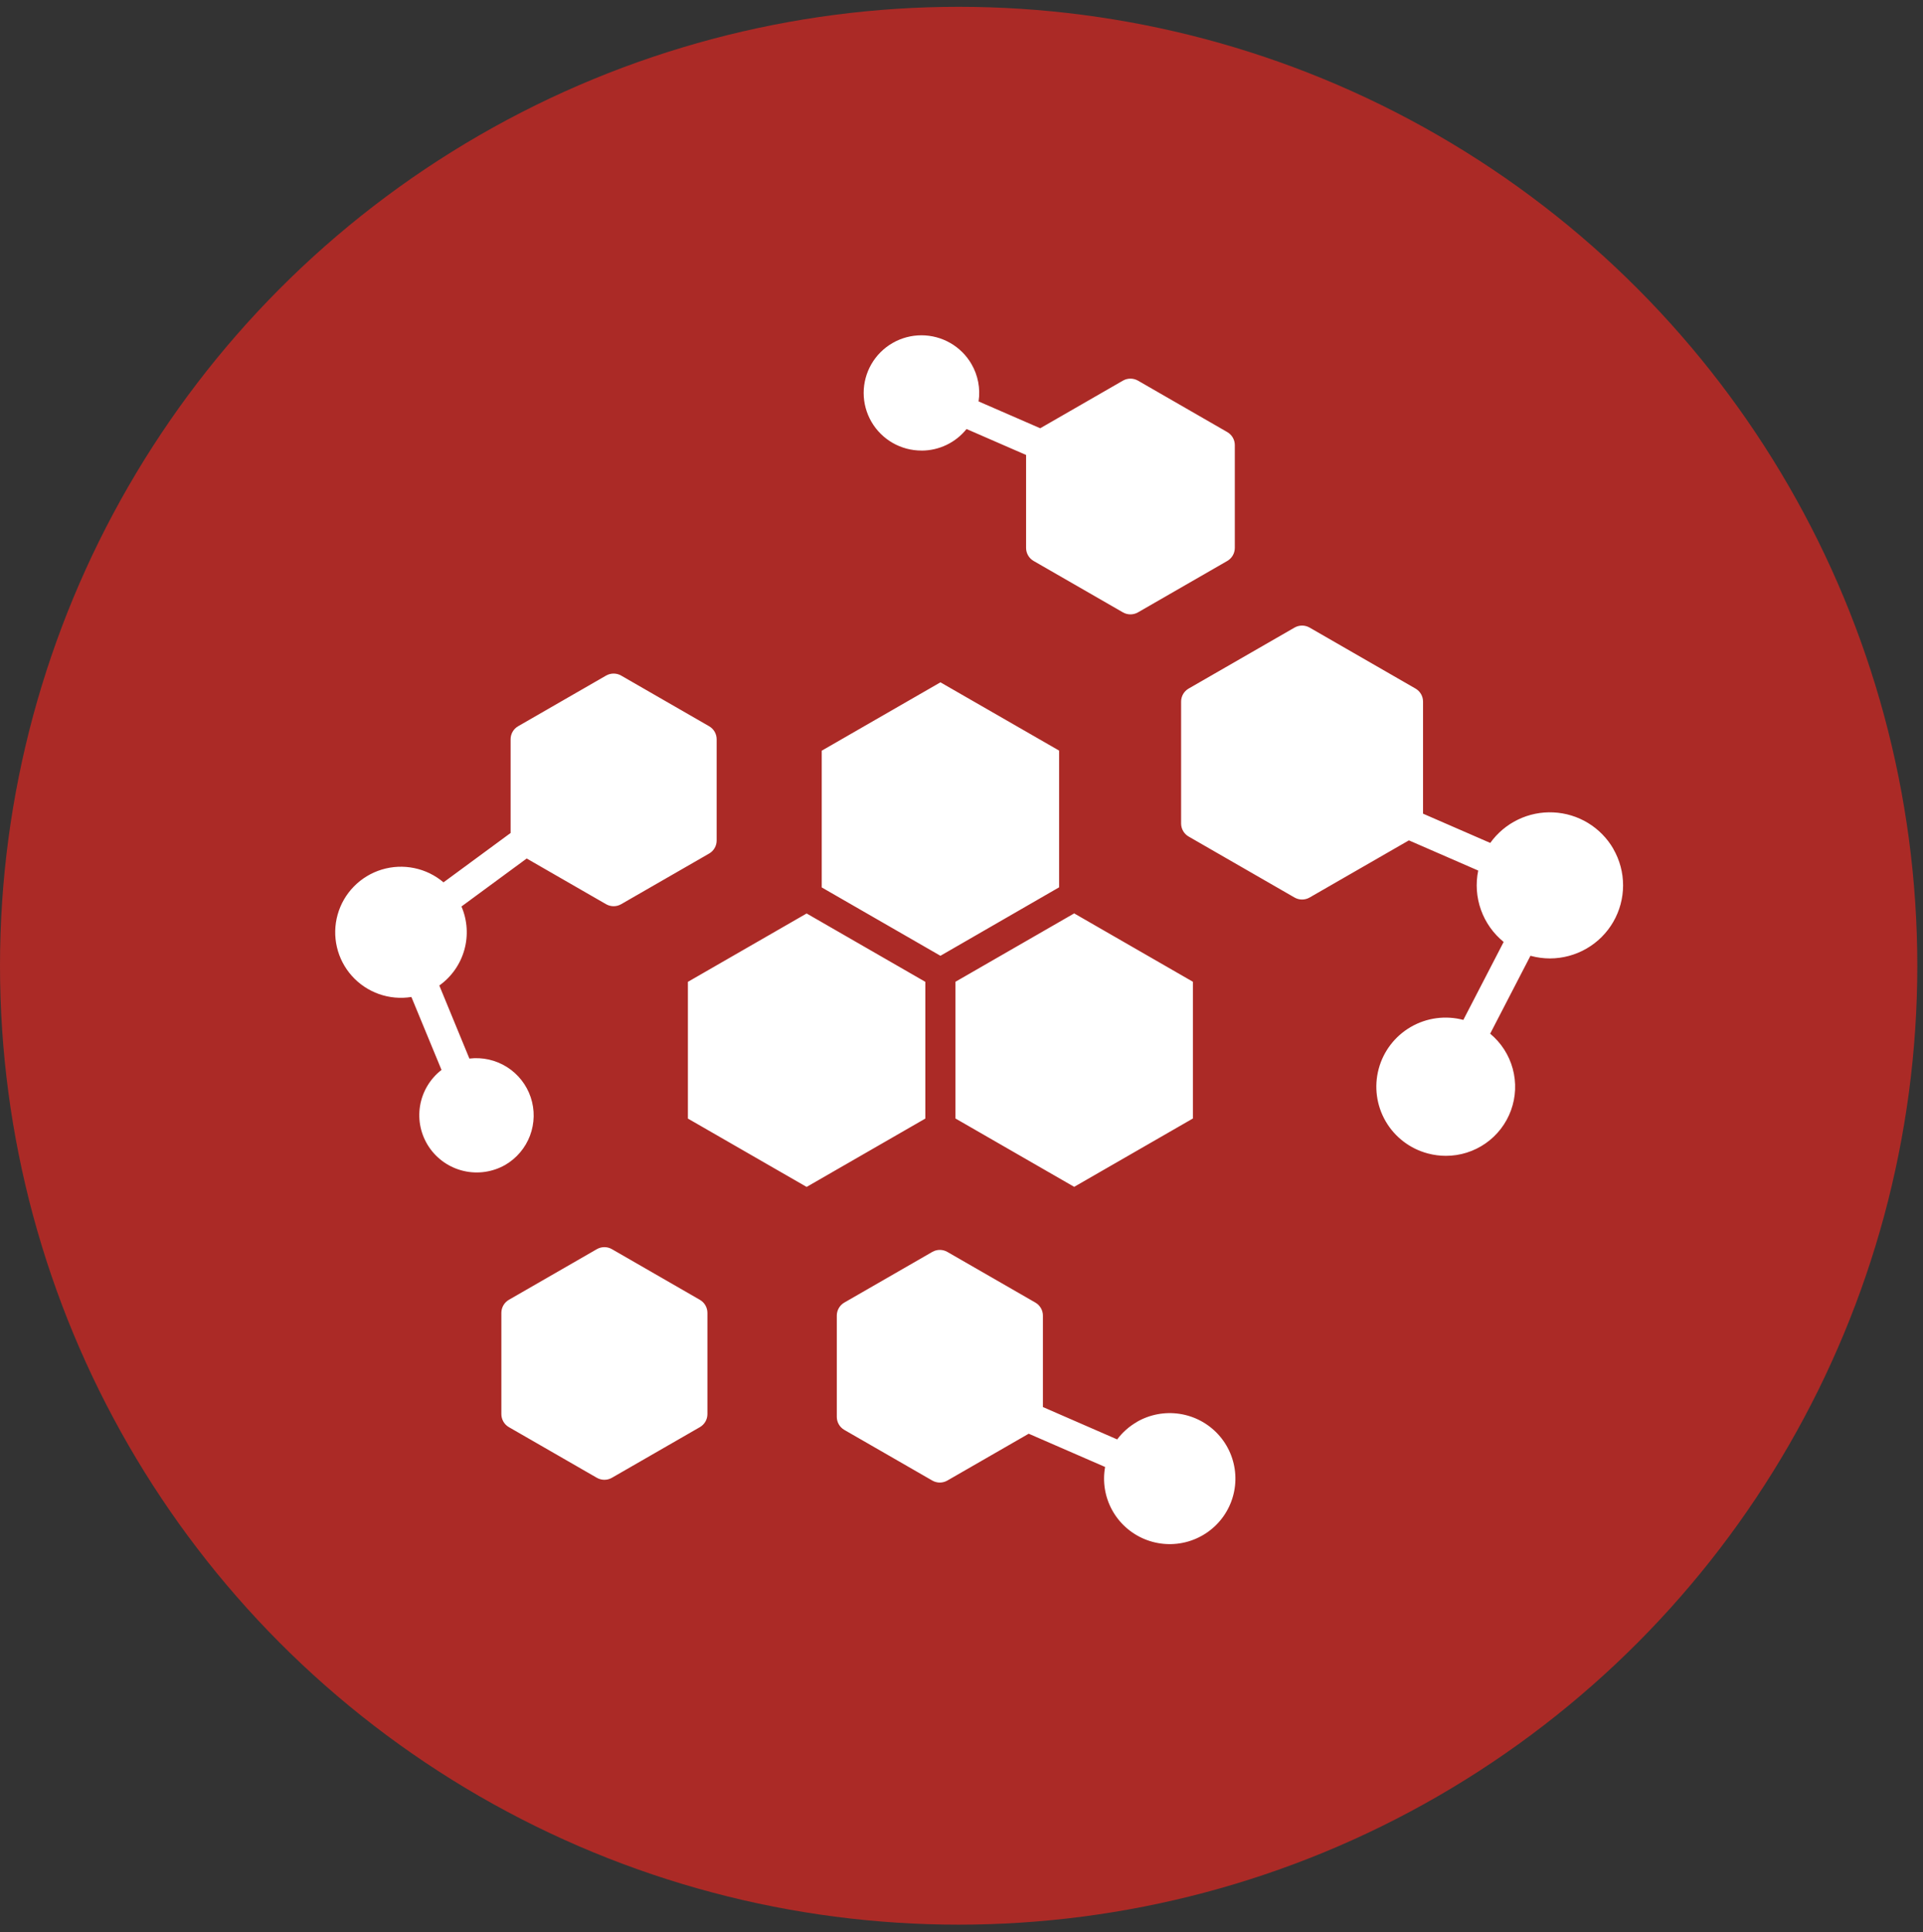 <svg xmlns="http://www.w3.org/2000/svg" fill="none" viewBox="0 0 218 219" height="219" width="218">
<rect x="0" y="0" width="218" height="219" fill="#333333" stroke="none"/>
<circle fill="#AB2A26" r="108.677" cy="109.45" cx="108.677"></circle>
<path fill="white" d="M57.273 132.024C55.842 132.838 54.155 133.082 52.552 132.705C50.948 132.329 49.548 131.36 48.632 129.995C47.716 128.629 47.353 126.968 47.617 125.347C47.881 123.726 48.751 122.264 50.052 121.257L46.638 112.991C45.403 113.189 44.139 113.075 42.96 112.659C41.782 112.242 40.728 111.536 39.895 110.607C39.062 109.677 38.477 108.553 38.194 107.339C37.91 106.125 37.938 104.859 38.275 103.658C38.611 102.457 39.245 101.36 40.119 100.468C40.992 99.576 42.077 98.917 43.272 98.553C44.468 98.189 45.736 98.13 46.961 98.383C48.185 98.635 49.326 99.191 50.278 99.999L57.884 94.405V83.782C57.884 83.483 57.963 83.189 58.113 82.929C58.263 82.67 58.479 82.455 58.739 82.306L68.707 76.566C68.968 76.417 69.263 76.338 69.563 76.338C69.863 76.338 70.158 76.417 70.418 76.566L80.387 82.306C80.647 82.455 80.863 82.67 81.013 82.929C81.163 83.188 81.242 83.482 81.242 83.782V95.26C81.243 95.559 81.164 95.853 81.013 96.113C80.863 96.372 80.647 96.588 80.387 96.737L70.418 102.475C70.158 102.625 69.863 102.704 69.563 102.704C69.263 102.704 68.968 102.625 68.707 102.475L59.709 97.296L52.314 102.735C52.981 104.29 53.096 106.025 52.639 107.653C52.182 109.282 51.182 110.706 49.802 111.69L53.212 119.972C54.699 119.794 56.201 120.132 57.467 120.929C58.733 121.727 59.684 122.935 60.161 124.35C60.638 125.765 60.611 127.301 60.085 128.699C59.559 130.097 58.566 131.271 57.273 132.024ZM120.065 100.563V85.067L106.613 77.33L93.155 85.078V100.574L106.613 108.322L120.065 100.563ZM108.316 111.266V126.762L121.774 134.508L135.233 126.762V111.266L121.774 103.518L108.316 111.266ZM104.472 51.068C105.451 51.067 106.418 50.847 107.3 50.424C108.183 50.001 108.959 49.386 109.571 48.623L116.321 51.561V62.097C116.321 62.396 116.4 62.691 116.55 62.95C116.7 63.209 116.916 63.425 117.176 63.575L127.297 69.4C127.557 69.55 127.852 69.629 128.152 69.629C128.452 69.629 128.748 69.55 129.008 69.4L139.128 63.575C139.388 63.425 139.604 63.209 139.754 62.95C139.904 62.691 139.983 62.396 139.984 62.097V50.445C139.984 50.146 139.905 49.851 139.755 49.592C139.604 49.333 139.388 49.117 139.128 48.968L129.008 43.14C128.747 42.991 128.452 42.912 128.152 42.912C127.852 42.912 127.557 42.991 127.297 43.14L117.925 48.536L110.936 45.494C111.157 44.036 110.874 42.545 110.134 41.268C109.559 40.275 108.732 39.449 107.736 38.876C106.739 38.302 105.609 38 104.459 38C103.308 38 102.178 38.303 101.182 38.877C100.186 39.451 99.359 40.276 98.784 41.27C98.21 42.264 97.908 43.391 97.909 44.538C97.91 45.685 98.214 46.812 98.791 47.805C99.367 48.798 100.196 49.621 101.193 50.194C102.191 50.766 103.321 51.066 104.472 51.063V51.068ZM182.894 96.197C182.198 94.998 181.212 93.991 180.025 93.27C178.838 92.549 177.489 92.137 176.1 92.071C174.712 92.004 173.33 92.287 172.079 92.891C170.829 93.496 169.75 94.404 168.943 95.532L161.322 92.215V79.513C161.322 79.214 161.243 78.92 161.093 78.66C160.942 78.401 160.726 78.186 160.466 78.036L148.464 71.127C148.204 70.977 147.909 70.898 147.609 70.898C147.309 70.898 147.014 70.977 146.754 71.127L134.752 78.036C134.491 78.186 134.275 78.401 134.125 78.66C133.975 78.92 133.896 79.214 133.896 79.513V93.331C133.896 93.631 133.975 93.925 134.125 94.184C134.275 94.444 134.491 94.659 134.752 94.809L146.754 101.718C147.014 101.868 147.309 101.946 147.609 101.946C147.909 101.946 148.204 101.868 148.464 101.718L159.719 95.241L167.577 98.662C167.271 100.145 167.377 101.684 167.886 103.11C168.394 104.537 169.285 105.797 170.461 106.755L165.891 115.589C163.878 115.057 161.736 115.344 159.935 116.387C158.135 117.43 156.823 119.144 156.29 121.151C155.756 123.158 156.044 125.294 157.09 127.09C158.136 128.885 159.855 130.193 161.868 130.725C162.534 130.903 163.22 130.993 163.909 130.994C165.523 130.995 167.099 130.5 168.42 129.576C169.742 128.652 170.746 127.344 171.295 125.83C171.845 124.317 171.912 122.671 171.489 121.118C171.067 119.564 170.174 118.179 168.932 117.15L173.5 108.32L173.554 108.336C174.258 108.525 174.985 108.621 175.715 108.622C177.171 108.618 178.6 108.233 179.859 107.505C181.119 106.777 182.164 105.732 182.891 104.474C183.618 103.216 184 101.79 184 100.339C184 98.887 183.617 97.461 182.891 96.204L182.894 96.197ZM128.884 161.155C128.012 161.656 127.251 162.329 126.648 163.133L118.229 159.464V149.104C118.23 148.804 118.151 148.51 118 148.251C117.85 147.991 117.634 147.776 117.374 147.626L107.398 141.885C107.138 141.735 106.843 141.656 106.542 141.656C106.242 141.656 105.947 141.735 105.687 141.885L95.719 147.623C95.459 147.773 95.243 147.988 95.093 148.248C94.942 148.507 94.863 148.801 94.863 149.101V160.579C94.863 160.878 94.942 161.172 95.093 161.432C95.243 161.691 95.459 161.906 95.719 162.056L105.687 167.794C105.947 167.944 106.242 168.023 106.542 168.023C106.843 168.023 107.138 167.944 107.398 167.794L116.619 162.487L125.279 166.256C124.978 167.92 125.255 169.637 126.066 171.123C126.876 172.609 128.171 173.774 129.736 174.426C131.301 175.078 133.042 175.178 134.672 174.709C136.302 174.239 137.722 173.229 138.697 171.846C139.673 170.462 140.145 168.788 140.036 167.1C139.928 165.412 139.244 163.812 138.099 162.564C136.954 161.317 135.416 160.496 133.74 160.239C132.063 159.981 130.349 160.302 128.881 161.148L128.884 161.155ZM104.9 111.275L91.443 103.527L77.983 111.275V126.771L91.443 134.517L104.9 126.771V111.275ZM79.34 147.313L69.371 141.572C69.111 141.422 68.816 141.343 68.516 141.343C68.216 141.343 67.92 141.422 67.66 141.572L57.692 147.31C57.432 147.46 57.216 147.675 57.066 147.935C56.916 148.194 56.837 148.488 56.837 148.788V160.266C56.837 160.565 56.916 160.859 57.066 161.119C57.216 161.378 57.432 161.594 57.692 161.743L67.66 167.481C67.921 167.631 68.216 167.71 68.516 167.71C68.816 167.71 69.111 167.631 69.371 167.481L79.34 161.743C79.6 161.593 79.816 161.378 79.966 161.119C80.116 160.859 80.195 160.565 80.195 160.266V148.791C80.195 148.491 80.116 148.197 79.966 147.938C79.816 147.679 79.6 147.463 79.34 147.313Z"></path>
</svg>
